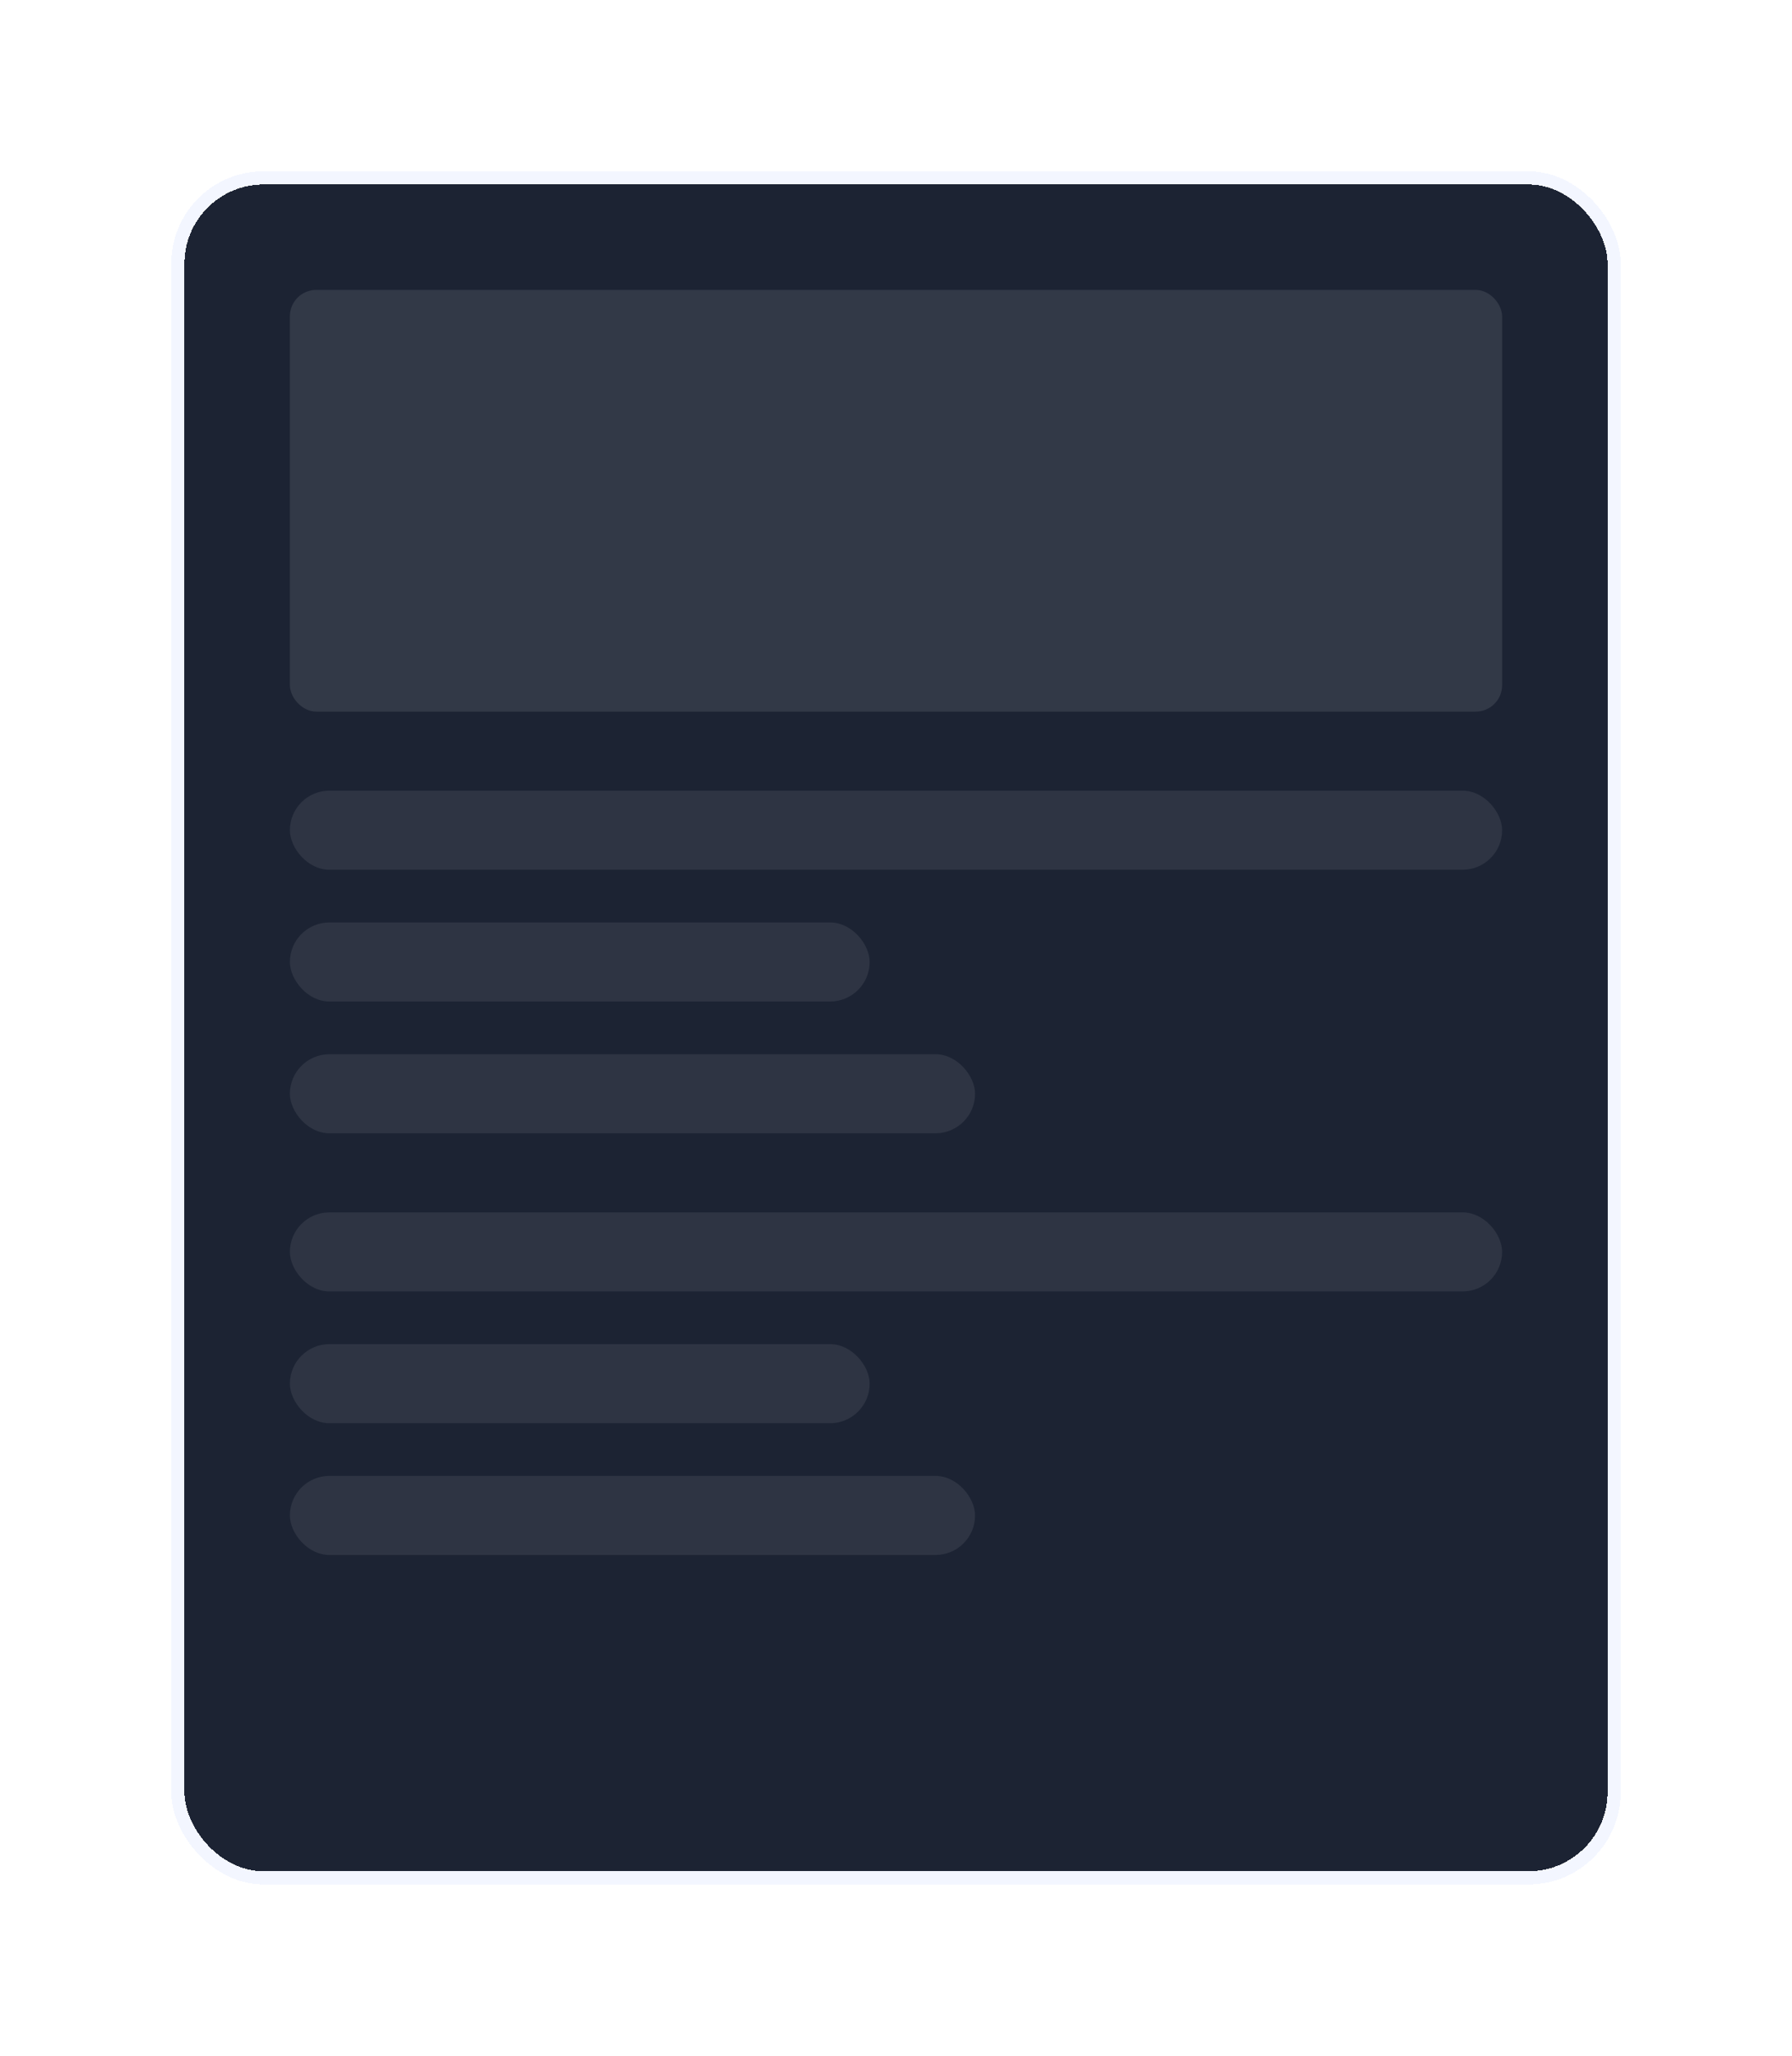 <svg width="68" height="78" viewBox="0 0 68 78" fill="none" xmlns="http://www.w3.org/2000/svg">
  <g filter="url(#filter0_d_4434_146488)">
    <rect x="7" y="5" width="54" height="64" rx="3" fill="#1C2333" shape-rendering="crispEdges" />
    <rect x="6.75" y="4.75" width="54.5" height="64.5" rx="3.25" stroke="#99B6FF" stroke-opacity="0.12"
      stroke-width="0.5" shape-rendering="crispEdges" />
    <rect x="11" y="9" width="46" height="16" rx="1" fill="white" fill-opacity="0.1" />
    <g clip-path="url(#clip0_4434_146488)">
      <rect x="11" y="28" width="46" height="3" rx="1.5" fill="white" fill-opacity="0.08" />
      <rect x="11" y="33" width="22" height="3" rx="1.5" fill="white" fill-opacity="0.08" />
      <rect x="11" y="38" width="26" height="3" rx="1.5" fill="white" fill-opacity="0.08" />
      <rect x="11" y="44" width="46" height="3" rx="1.5" fill="white" fill-opacity="0.08" />
      <rect x="11" y="49" width="22" height="3" rx="1.5" fill="white" fill-opacity="0.08" />
      <rect x="11" y="54" width="26" height="3" rx="1.5" fill="white" fill-opacity="0.08" />
    </g>
  </g>
  <defs>
    <filter id="filter0_d_4434_146488" x="0.5" y="0.5" width="67" height="77" filterUnits="userSpaceOnUse"
      color-interpolation-filters="sRGB">
      <feFlood flood-opacity="0" result="BackgroundImageFix" />
      <feColorMatrix in="SourceAlpha" type="matrix" values="0 0 0 0 0 0 0 0 0 0 0 0 0 0 0 0 0 0 127 0"
        result="hardAlpha" />
      <feOffset dy="2" />
      <feGaussianBlur stdDeviation="3" />
      <feComposite in2="hardAlpha" operator="out" />
      <feColorMatrix type="matrix" values="0 0 0 0 0 0 0 0 0 0 0 0 0 0 0 0 0 0 0.12 0" />
      <feBlend mode="normal" in2="BackgroundImageFix" result="effect1_dropShadow_4434_146488" />
      <feBlend mode="normal" in="SourceGraphic" in2="effect1_dropShadow_4434_146488" result="shape" />
    </filter>
    <clipPath id="clip0_4434_146488">
      <rect width="46" height="29" fill="white" transform="translate(11 28)" />
    </clipPath>
  </defs>
</svg>
